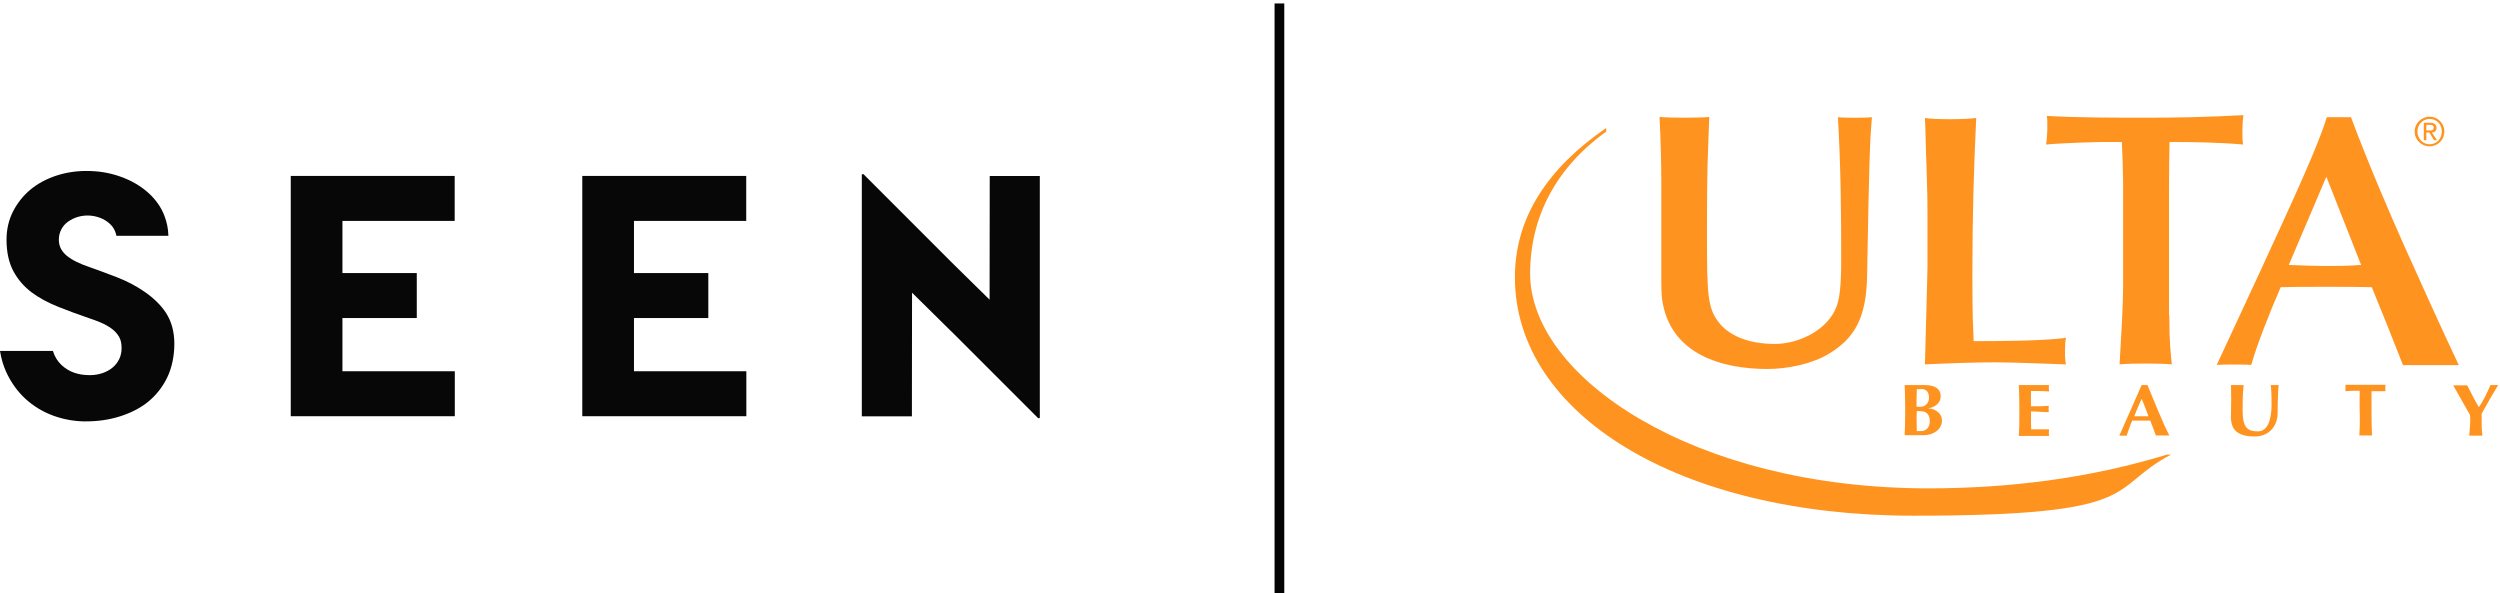 <svg xmlns="http://www.w3.org/2000/svg" fill="none" viewBox="0 0 514 122" height="122" width="514">
<path fill="#070707" d="M17.751 86.644C15.39 86.644 13.1 86.247 10.957 85.463C8.796 84.669 6.865 83.5 5.222 81.986C3.58 80.472 2.243 78.602 1.254 76.434C0.689 75.195 0.277 73.804 0.029 72.314L0 72.156H10.88L10.91 72.249C11.275 73.383 11.846 74.295 12.641 75.043C14.136 76.446 16.032 77.129 18.44 77.129C19.382 77.129 20.271 76.989 21.084 76.709C21.878 76.434 22.579 76.048 23.162 75.557C23.733 75.078 24.175 74.511 24.51 73.827C24.834 73.167 24.999 72.401 24.999 71.536C24.999 70.584 24.816 69.806 24.463 69.216C24.069 68.567 23.58 68.036 22.962 67.574C22.291 67.089 21.549 66.668 20.76 66.335C19.9 65.972 19.07 65.663 18.287 65.411C16.061 64.652 13.942 63.868 11.987 63.085C9.826 62.215 7.99 61.221 6.529 60.128C4.928 58.924 3.65 57.446 2.738 55.727C1.813 53.992 1.342 51.817 1.342 49.263C1.342 47.16 1.796 45.202 2.691 43.454C3.574 41.73 4.775 40.222 6.264 38.977C7.713 37.773 9.538 36.78 11.552 36.12C13.5 35.477 15.585 35.149 17.751 35.149C20.271 35.149 22.491 35.512 24.728 36.301C29.179 37.867 32.5 40.83 33.83 44.436C34.325 45.769 34.554 46.897 34.619 48.334V48.474L23.939 48.48L23.916 48.375C23.621 47.113 23.015 46.242 21.902 45.476C20 44.167 16.703 43.653 13.971 45.587C12.8 46.417 12.099 47.785 12.099 49.252C12.099 49.977 12.24 50.596 12.529 51.134C12.835 51.706 13.241 52.191 13.771 52.612C14.348 53.074 15.014 53.489 15.749 53.845C16.527 54.219 17.351 54.558 18.21 54.845C20.065 55.499 22.02 56.224 24.021 56.995C26.07 57.79 27.966 58.778 29.656 59.941C31.599 61.279 33.094 62.746 34.113 64.307C35.261 66.066 35.844 68.211 35.844 70.671C35.844 73.132 35.361 75.563 34.407 77.55C33.453 79.537 32.129 81.232 30.463 82.594C28.908 83.874 26.865 84.926 24.557 85.639C22.426 86.299 20.142 86.632 17.763 86.632L17.751 86.644Z"></path>
<path fill="#070707" d="M93.507 76.329V85.575H59.777V36.172H93.484V45.418H70.404V56.142H85.689V65.388H70.404V76.329H93.507Z"></path>
<path fill="#070707" d="M153.448 76.329V85.575H119.718V36.172H153.425V45.418H130.345V56.142H145.63V65.388H130.345V76.329H153.448Z"></path>
<path fill="#070707" d="M203.489 36.184L203.459 61.613L195.599 53.886L177.666 35.944C177.666 35.944 177.595 35.88 177.566 35.856C177.436 35.74 177.206 35.792 177.189 35.927C177.189 35.938 177.189 35.962 177.189 35.962V85.604H187.486L187.516 60.175L195.582 68.135V68.117L213.309 85.843C213.309 85.843 213.38 85.908 213.409 85.931C213.539 86.048 213.769 85.995 213.786 85.861C213.786 85.849 213.786 85.826 213.786 85.826V36.184H203.489Z"></path>
<g clip-path="url(#clip0_26_1462)">
<path fill="#FF931F" d="M391.7 83.326C391.7 81.644 391.647 80.488 391.595 79.174H395.769C397.699 79.174 399.003 79.857 399.003 81.486C399.003 83.116 397.386 83.852 396.395 83.957C397.386 83.957 399.264 84.64 399.264 86.479C399.264 88.319 397.438 89.475 395.56 89.475H391.595C391.647 88.109 391.7 87.005 391.7 85.323V83.326ZM394.882 80.015C394.412 80.015 394.36 80.015 394.099 80.015C394.099 80.751 394.047 81.591 394.047 82.117V83.641H394.777C395.717 83.641 396.603 83.011 396.603 81.749C396.603 80.751 396.186 79.962 394.882 79.962V80.015ZM394.777 84.535H394.099C394.099 84.955 394.047 85.376 394.047 86.006C394.047 86.9 394.099 88.109 394.099 88.634H394.986C395.925 88.634 396.76 87.951 396.76 86.585C396.76 85.218 396.082 84.535 394.777 84.535Z"></path>
<path fill="#FF931F" d="M415.175 83.326C415.175 81.644 415.123 80.488 415.071 79.174H421.279C421.227 79.332 421.227 80.225 421.279 80.488C420.079 80.383 418.044 80.383 417.575 80.383C417.523 81.486 417.575 82.485 417.575 83.536C418.983 83.536 420.027 83.536 421.227 83.431C421.174 83.799 421.174 84.377 421.227 84.745C420.027 84.745 418.775 84.587 417.575 84.587V86.532C417.575 87.163 417.575 87.688 417.627 88.266C418.827 88.266 420.079 88.266 421.279 88.266C421.227 88.477 421.227 89.423 421.279 89.633H415.071C415.175 88.266 415.175 87.163 415.175 85.481V83.379V83.326Z"></path>
<path fill="#FF931F" d="M446.007 89.528H443.242C442.877 88.529 442.511 87.478 442.094 86.479H438.39C437.921 87.478 437.608 88.529 437.242 89.58H435.729C436.46 87.898 438.86 82.537 440.32 79.174H441.52C442.877 82.485 444.755 87.11 446.007 89.528ZM441.729 85.586C441.259 84.377 440.842 83.168 440.32 82.012C439.746 83.221 439.277 84.377 438.807 85.586H441.729Z"></path>
<path fill="#FF931F" d="M458.684 85.796C458.684 84.167 458.736 83.326 458.736 82.275C458.736 80.645 458.684 79.699 458.684 79.174C459.153 79.174 459.57 79.174 459.988 79.174C460.405 79.174 460.875 79.174 461.292 79.174C461.083 81.118 461.083 82.695 461.083 84.43C461.083 88.109 462.231 88.687 464.266 88.687C466.3 88.687 467.031 86.059 467.031 83.273C467.031 80.488 466.978 80.54 466.874 79.174C467.135 79.174 467.448 79.174 467.709 79.174C467.97 79.174 468.283 79.174 468.491 79.174C468.387 80.067 468.283 82.222 468.283 84.85C468.283 87.478 466.665 89.738 463.535 89.738C460.405 89.738 458.684 88.634 458.684 85.796Z"></path>
<path fill="#FF931F" d="M485.133 81.591C485.133 81.066 485.185 80.54 485.133 80.33C484.559 80.33 483.15 80.33 482.211 80.435C482.264 80.225 482.264 79.384 482.211 79.121H490.454C490.402 79.384 490.402 80.225 490.454 80.435C489.619 80.435 488.159 80.435 487.585 80.435V85.376C487.585 87.058 487.637 88.161 487.689 89.528H485.081C485.185 88.161 485.185 87.058 485.185 85.376C485.133 85.428 485.133 81.644 485.133 81.644V81.591Z"></path>
<path fill="#FF931F" d="M509.652 83.694C510.539 82.537 511.374 80.645 512.052 79.174H513.617C512.887 80.33 511.27 83.168 510.226 85.06V86.427C510.226 87.425 510.226 88.477 510.383 89.58H507.67C507.722 88.634 507.879 87.636 507.879 86.69C507.879 85.744 507.879 85.744 507.826 85.323C506.679 83.326 504.853 80.067 504.383 79.226H507.253C507.983 80.645 509.183 83.011 509.652 83.694Z"></path>
<path fill="#FF931F" d="M351.217 29.664C350.956 35.288 350.956 42.436 350.956 48.795C350.956 60.621 351.112 63.249 353.304 66.192C355.495 69.083 359.616 70.712 364.885 70.712C370.154 70.712 375.892 67.611 377.562 63.091C378.188 61.462 378.553 59.202 378.553 53.105C378.553 43.434 378.449 33.764 377.875 24.093C378.918 24.251 383.718 24.251 384.865 24.093L384.605 27.614C384.239 34.026 384.031 49.268 383.874 56.784C383.718 65.561 381.161 69.556 376.153 72.657C372.554 74.864 367.493 75.863 363.372 75.863C354.295 75.863 343.339 73.025 341.722 61.514C341.566 60.463 341.566 58.256 341.566 57.625V37.39C341.566 33.606 341.409 27.825 341.2 24.04C342.974 24.251 349.913 24.251 351.425 24.04L351.217 29.664Z"></path>
<path fill="#FF931F" d="M396.29 44.433C396.29 41.174 396.29 40.438 396.082 33.869C395.977 32.292 395.873 25.617 395.769 24.251C397.699 24.619 404.429 24.566 406.307 24.251C405.785 35.393 405.524 44.748 405.524 56.101C405.524 67.453 405.681 66.087 405.785 70.134H407.141C409.332 70.134 420.288 70.134 424.774 69.451C424.513 70.239 424.461 73.971 424.774 74.917C420.914 74.811 414.393 74.496 410.271 74.496C406.15 74.496 401.298 74.654 395.769 74.917C395.769 73.76 396.29 56.626 396.29 54.734V44.433Z"></path>
<path fill="#FF931F" d="M446.007 64.825C446.007 70.449 446.32 72.867 446.528 74.917C444.337 74.706 438.547 74.654 435.782 74.917C436.095 69.293 436.512 63.617 436.512 57.993V37.39C436.46 34.657 436.408 32.082 436.251 29.191H432.495C431.817 29.191 424.565 29.349 420.653 29.717C420.914 28.876 421.07 24.724 420.809 23.83C426.809 24.198 435.103 24.198 440.946 24.198C446.789 24.198 454.041 24.093 461.24 23.672C461.031 24.986 460.927 28.56 461.188 29.717C456.701 29.296 451.276 29.191 446.059 29.191C446.007 31.872 445.954 34.657 445.954 37.443V64.825H446.007Z"></path>
<path fill="#FF931F" d="M490.819 66.875L487.637 59.044C484.403 58.939 471.882 58.939 468.909 59.044C466.457 64.72 464.057 70.817 462.857 75.022C461.866 74.916 456.858 74.916 455.762 75.022L464.579 56.048C472.247 39.44 476.63 29.822 478.403 24.093H483.359C487.011 33.869 491.498 44.223 494.262 50.425C497.132 56.837 502.14 67.926 505.531 75.074C504.435 75.074 495.41 75.074 494.054 75.074L490.819 66.875ZM478.299 36.339L470.578 54.471C473.239 54.577 475.795 54.682 478.455 54.682C481.116 54.682 482.264 54.682 485.446 54.471L478.299 36.339Z"></path>
<path fill="#FF931F" d="M330.245 26.3C318.403 34.447 311.464 44.538 311.464 56.994C311.464 85.165 345.217 106.031 393.421 106.031C441.624 106.031 433.069 100.407 446.372 93.47H445.537C429.469 98.358 413.141 100.407 396.342 100.407C347.982 100.355 314.647 77.439 314.594 56.311C314.594 44.538 319.968 34.447 330.245 27.036V26.3Z"></path>
<path fill="#FF931F" d="M499.532 23.988C501.149 23.988 502.557 25.302 502.557 27.036C502.557 28.771 501.201 30.084 499.532 30.084C497.862 30.084 496.454 28.771 496.454 27.036C496.454 25.302 497.914 23.988 499.532 23.988ZM499.532 29.664C500.94 29.664 502.036 28.56 502.036 27.036C502.036 25.512 500.94 24.461 499.532 24.461C498.123 24.461 497.027 25.564 497.027 27.036C497.027 28.508 498.123 29.664 499.532 29.664ZM498.332 25.249H499.688C500.523 25.249 500.94 25.617 500.94 26.3C500.94 26.984 500.523 27.194 500.001 27.246L501.044 28.823H500.418L499.479 27.246H498.853V28.823H498.332V25.249ZM498.853 26.826H499.427C499.897 26.826 500.366 26.826 500.366 26.248C500.366 25.67 499.897 25.67 499.532 25.67H498.853V26.826Z"></path>
</g>
<line stroke-width="2" stroke="#040404" y2="122" x2="263.049" y1="0.708" x1="263.049"></line>
<defs>
<clipPath id="clip0_26_1462">
<rect transform="translate(311.464 23.672)" fill="white" height="82.358" width="202.153"></rect>
</clipPath>
</defs>
</svg>
